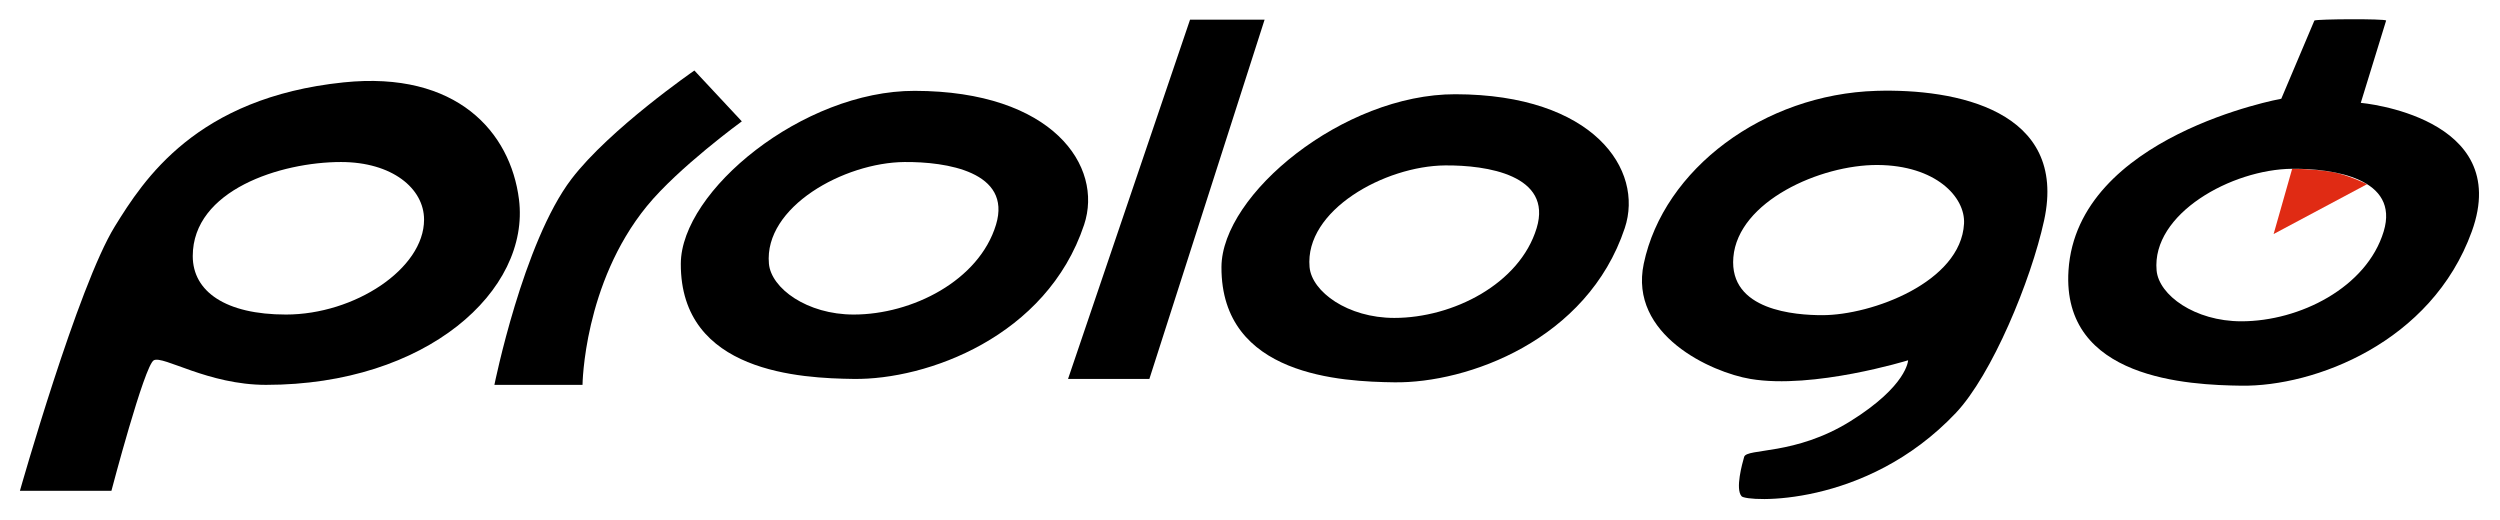 <?xml version="1.0" encoding="utf-8"?>
<!-- Generator: Adobe Illustrator 15.0.2, SVG Export Plug-In  -->
<!DOCTYPE svg PUBLIC "-//W3C//DTD SVG 1.1//EN" "http://www.w3.org/Graphics/SVG/1.1/DTD/svg11.dtd">
<svg version="1.1"
	 xmlns="http://www.w3.org/2000/svg" xmlns:xlink="http://www.w3.org/1999/xlink" xmlns:a="http://ns.adobe.com/AdobeSVGViewerExtensions/3.0/"
	 x="0px" y="0px" width="842px" height="175px" viewBox="-6.711 -6.48 842 175"
	 overflow="visible" enable-background="new -6.711 -6.48 842 175" xml:space="preserve">
<defs>
</defs>
<path d="M159.802,123.14c0,0,9.667-47.968,25.965-69.342c12.843-16.837,41.387-36.528,41.387-36.528l15.979,17.123
	c0,0-21.334,15.527-31.962,28.533c-21.343,26.118-21.691,60.214-21.691,60.214H159.802z"/>
<polygon points="353.004,121.143 394.097,0.148 419.203,0.148 380.398,121.143 "/>
<path fill="#E02B14" d="M765.29,50.366c0,0,6.773-0.003,12.977,0.987c5.404,0.862,12.252,4.2,12.252,4.2l-31.478,16.792
	L765.29,50.366z"/>
<path d="M109.004,21.265c-49.653,5.139-67.343,32.815-77.042,48.512C19.528,89.894,0,158.812,0,158.812h30.818
	c0,0,11.097-42.223,14.267-43.946c3.144-1.712,18.258,8.274,37.794,8.274c54.09,0,89.088-31.791,85.197-62.497
	C165.22,38.1,147.25,17.31,109.004,21.265z M89.602,99.458c-20.264,0-31.395-7.709-31.395-19.692
	c0-22.259,29.683-31.677,49.941-31.677c17.123,0,27.965,8.845,27.965,19.408C136.113,84.046,112.716,99.458,89.602,99.458z"/>
<path d="M301.348,24.118c-37.675-0.054-78.674,33.726-78.762,58.216c-0.131,36.812,40.733,38.569,58.216,38.809
	c24.541,0.336,65.012-14.112,77.618-51.94C364.982,49.518,347.879,24.184,301.348,24.118z M328.745,69.203
	c-5.712,18.836-28.259,30.255-47.944,30.255c-15.696,0-27.797-8.839-28.539-17.124c-1.712-19.12,25.294-34.071,45.661-34.245
	C311.902,47.969,334.161,51.333,328.745,69.203z"/>
<path d="M483.439,25.26c-37.675-0.054-78.677,33.726-78.763,58.215c-0.134,36.812,40.73,38.57,58.216,38.809
	c24.538,0.337,65.01-14.112,77.618-51.94C547.07,50.657,529.968,25.325,483.439,25.26z M510.834,70.344
	c-5.713,18.836-28.26,30.25-47.941,30.25c-15.699,0-27.797-8.834-28.542-17.119c-1.712-19.12,25.298-34.071,45.664-34.245
	C493.993,49.11,516.252,52.474,510.834,70.344z"/>
<path d="M788.401,28.161l8.543-27.737c-0.633-0.63-23.169-0.499-24.167,0.006l-11.15,26.345c0,0-68.754,12.469-71.67,57.836
	c-2.362,36.738,40.729,38.569,58.213,38.809c24.539,0.337,64.046-14.449,77.621-51.937
	C839.835,32.678,788.401,28.161,788.401,28.161z M796.111,71.483c-5.712,18.839-28.259,30.252-47.941,30.252
	c-15.698,0-27.796-8.839-28.538-17.124c-1.712-19.12,25.297-34.071,45.658-34.245C779.271,50.246,801.532,53.61,796.111,71.483z"/>
<path d="M625.236,24.118c-37.881,1.142-71.618,26.308-78.331,58.216c-5.045,23.972,22.687,36.583,35.954,38.815
	c21.188,3.561,53.08-6.283,53.08-6.283s-0.215,8.56-19.477,20.544c-18.575,11.562-34.888,8.994-35.744,11.989
	c-0.621,2.168-3.056,10.848-0.855,13.268c1.721,1.895,41.735,4.069,72.128-28.037c12.133-12.817,25.314-44.517,29.749-64.851
	C689.86,30.538,651.838,23.319,625.236,24.118z M607.044,99.669c-8.934,0-31.461-1.495-29.963-19.475
	c1.572-18.872,29.323-31.218,48.583-31.104c19.531,0.111,29.598,10.774,29.112,19.759C653.703,88.542,623.738,99.669,607.044,99.669
	z"/>
</svg>
